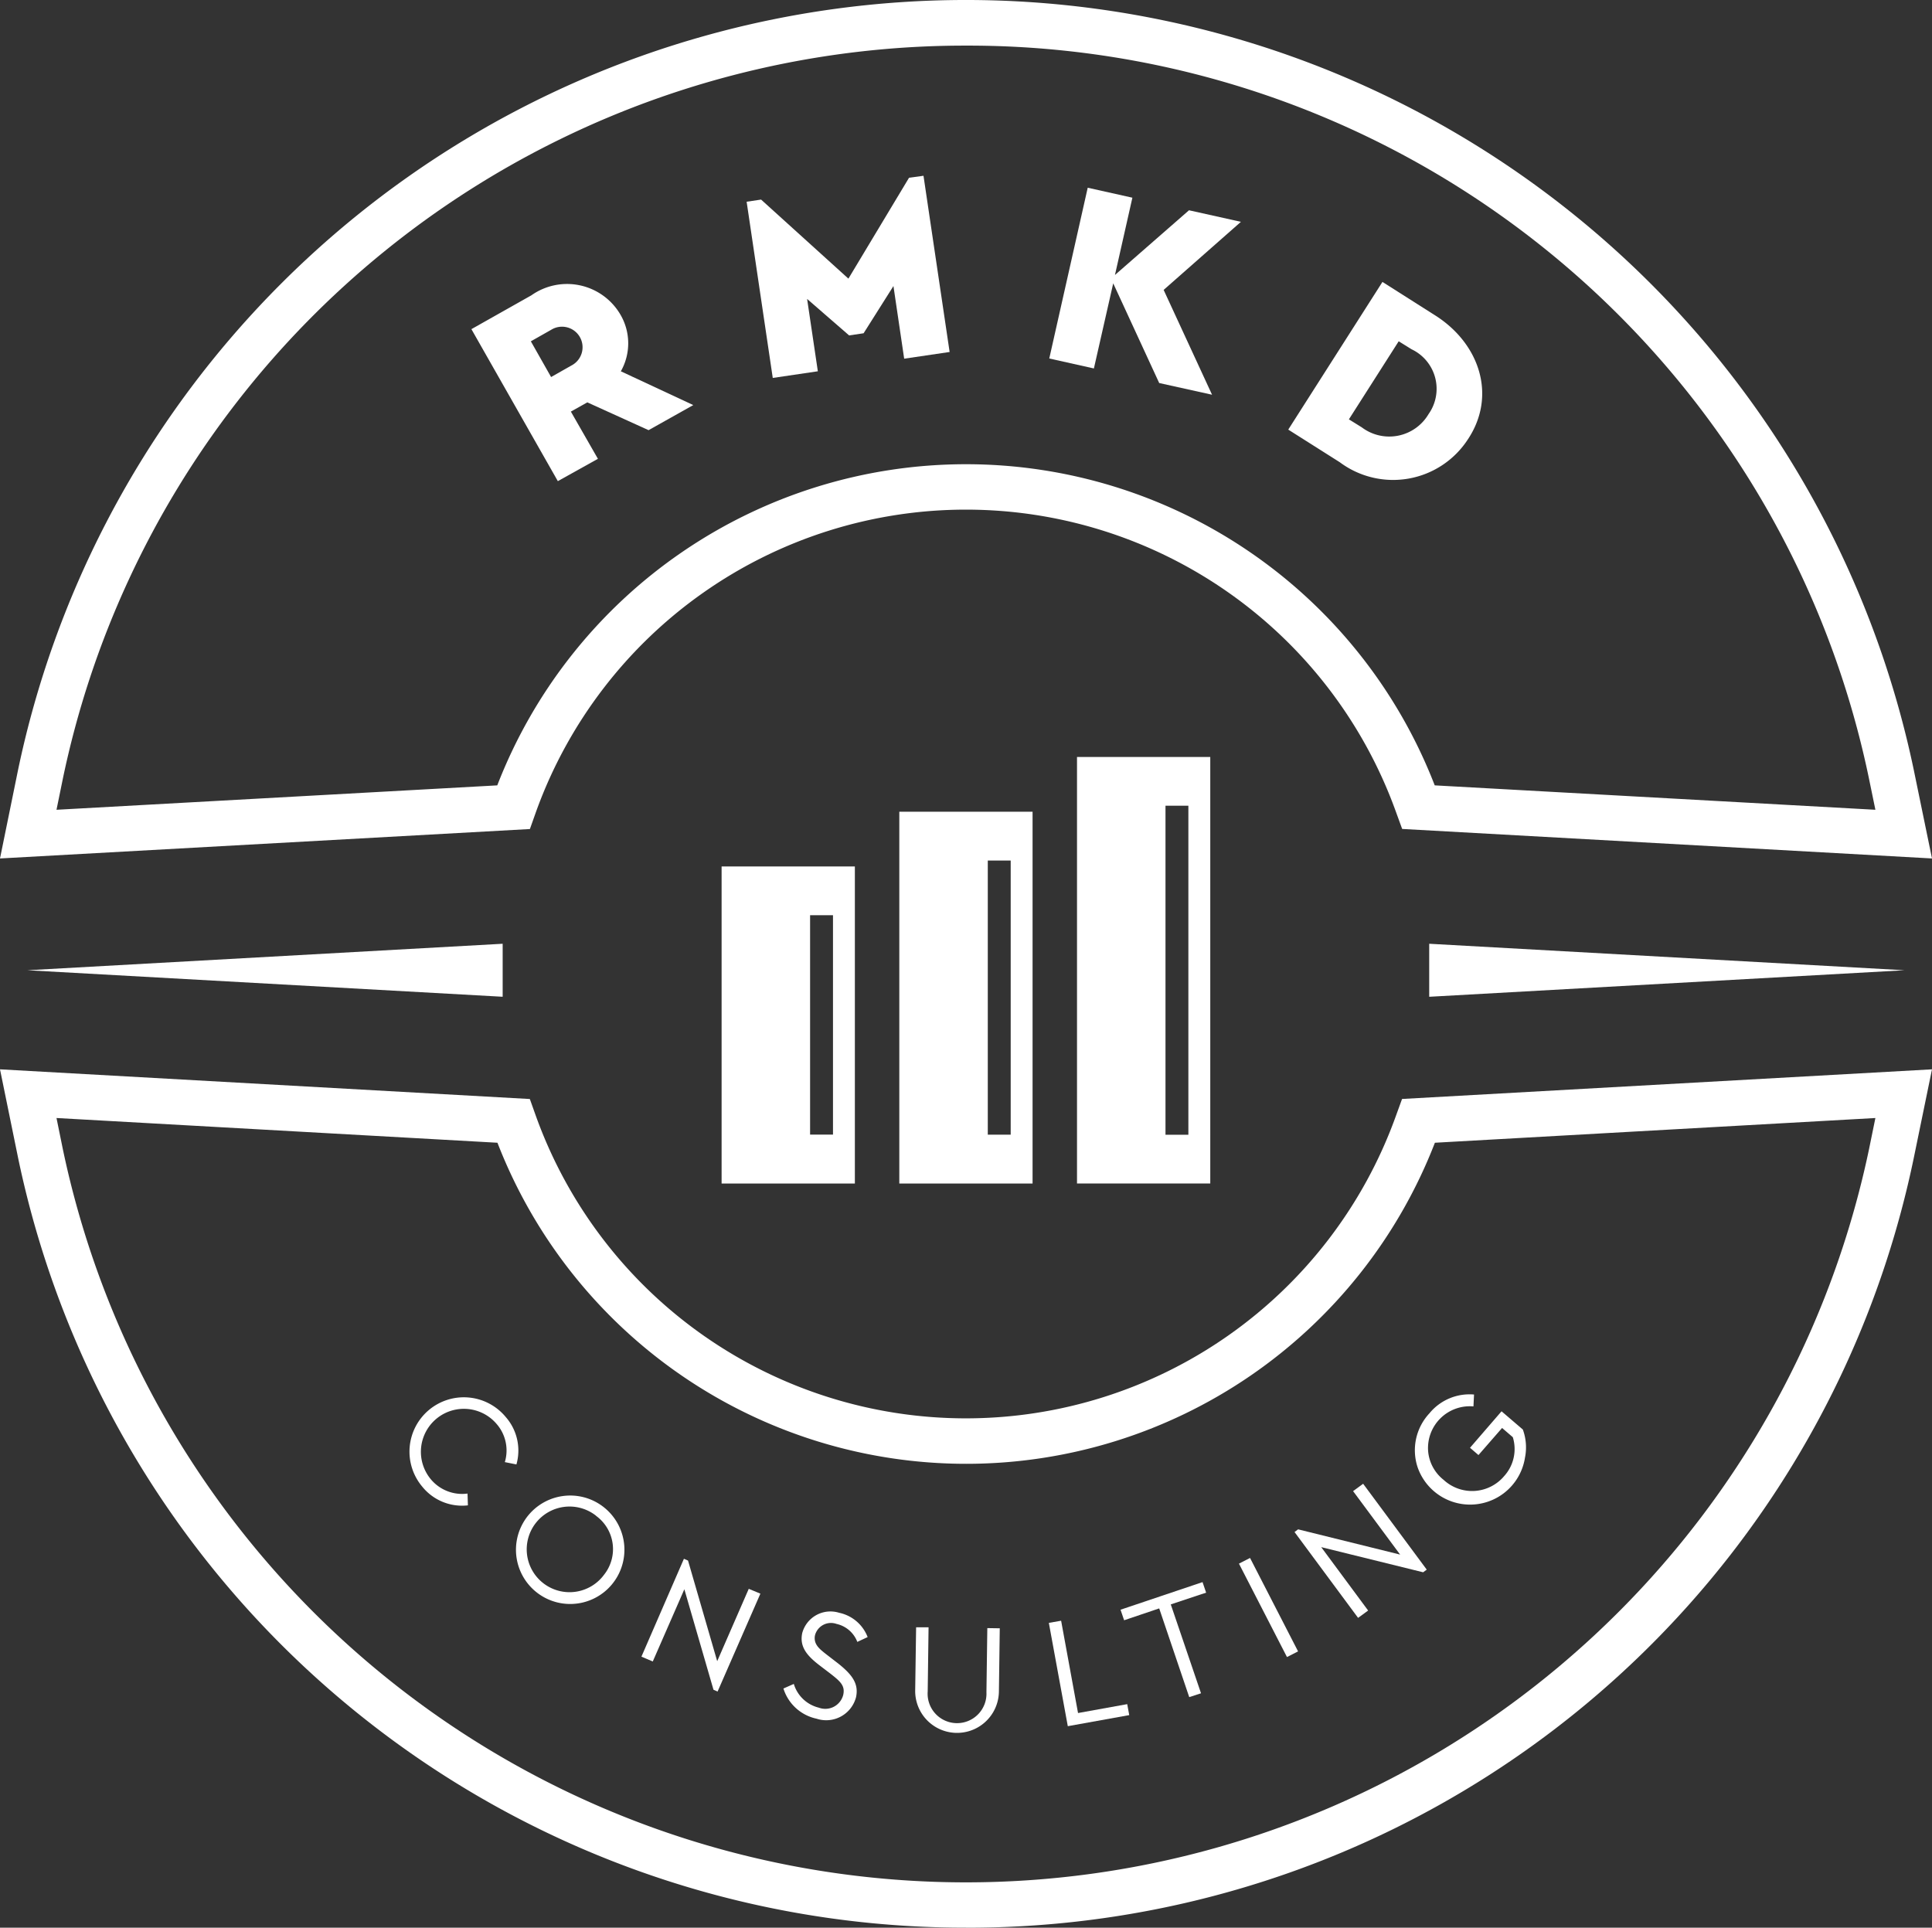 <svg id="Logo_Footer" data-name="Logo Footer" xmlns="http://www.w3.org/2000/svg" width="90" height="89.805" viewBox="0 0 90 89.805">
  <rect x="0" y="0" width="90" height="89.805" fill="#333333" stroke="none"/>
  <g id="Layer_1" data-name="Layer 1" transform="translate(0 0)">
    <path id="Path_86" data-name="Path 86" d="M90,39.968,65.318,38.593l-.306-.841a21.287,21.287,0,0,0-40.027,0l-.3.845L0,39.968l.841-4.124a45.112,45.112,0,0,1,88.31,0ZM45,2.1A42.921,42.921,0,0,0,2.924,36.271L2.632,37.7l20.533-1.137a23.414,23.414,0,0,1,43.67,0L87.363,37.7l-.293-1.424A42.857,42.857,0,0,0,45,2.1Z" transform="translate(0 0.025)" fill="#fff"/>
    <path id="Path_87" data-name="Path 87" d="M45,317.767A45.054,45.054,0,0,1,.842,281.9L0,277.78l24.682,1.383.3.841a21.285,21.285,0,0,0,40.025,0l.306-.843L90,277.78l-.848,4.124A44.99,44.99,0,0,1,45,317.769ZM2.632,280.048l.292,1.435a42.986,42.986,0,0,0,84.146,0l.293-1.435L66.843,281.2a23.416,23.416,0,0,1-43.67,0Z" transform="translate(0 -227.963)" fill="#fff"/>
    <path id="Path_88" data-name="Path 88" d="M130.253,80.687,127.4,79.392l-.767.43,1.26,2.2-1.867,1.04L122,75.981l2.794-1.576a2.879,2.879,0,0,1,4.14.886,2.645,2.645,0,0,1,.027,2.654l3.375,1.573Zm-4.541-2.475.949-.538a.957.957,0,1,0-.943-1.664l-.949.538Z" transform="translate(-100.04 -60.647)" fill="#fff"/>
    <path id="Path_89" data-name="Path 89" d="M201.477,45.64l1.217,8.209-2.117.312-.5-3.384-1.39,2.2-.675.1-1.957-1.7.5,3.371-2.1.31-1.217-8.209.673-.1,4.068,3.683,2.824-4.7Z" transform="translate(-158.457 -37.451)" fill="#fff"/>
    <path id="Path_90" data-name="Path 90" d="M276.671,57.839l-2.142-4.644-.9,3.965-2.079-.464,1.791-7.955,2.081.464-.812,3.6,3.449-3.014,2.419.538-3.6,3.172,2.255,4.883Z" transform="translate(-222.671 -39.995)" fill="#fff"/>
    <path id="Path_91" data-name="Path 91" d="M337.788,73.22l2.4,1.524c2.128,1.316,2.934,3.766,1.586,5.8a4.153,4.153,0,0,1-5.974,1.076L333.4,80.1Zm-.963,6.775a2.126,2.126,0,0,0,3.112-.619,2.038,2.038,0,0,0-.792-3.018l-.6-.373-2.32,3.637Z" transform="translate(-273.388 -60.086)" fill="#fff"/>
    <path id="Path_92" data-name="Path 92" d="M110.425,363.913a2.368,2.368,0,0,1,.515,2.229l-.54-.108a1.879,1.879,0,0,0-.378-1.772,2,2,0,0,0-3.06,2.582,1.9,1.9,0,0,0,1.7.655l.018.549a2.382,2.382,0,0,1-2.124-.868,2.532,2.532,0,0,1,3.869-3.268Z" transform="translate(-86.883 -297.918)" fill="#fff"/>
    <path id="Path_93" data-name="Path 93" d="M137.542,389.019a2.526,2.526,0,1,1-1.886-.48A2.52,2.52,0,0,1,137.542,389.019Zm-.313.434a1.995,1.995,0,1,0,.373,2.747,1.916,1.916,0,0,0-.38-2.747Z" transform="translate(-109.462 -318.839)" fill="#fff"/>
    <path id="Path_94" data-name="Path 94" d="M171.542,406.565l-1.994,4.56-.191-.084L168,406.36l-1.471,3.364L166,409.5l1.98-4.56.191.084,1.359,4.687L171,406.34Z" transform="translate(-136.12 -332.321)" fill="#fff"/>
    <path id="Path_95" data-name="Path 95" d="M203.218,422.091a1.615,1.615,0,0,0,1.163,1.106.863.863,0,0,0,1.138-.59c.1-.436-.137-.637-.617-1.011l-.484-.369c-.594-.454-.945-.877-.806-1.513a1.361,1.361,0,0,1,1.715-.938,1.822,1.822,0,0,1,1.33,1.133l-.481.224a1.35,1.35,0,0,0-.968-.837.77.77,0,0,0-1,.515.613.613,0,0,0,.02.359c.085.208.239.339.578.6l.477.368c.677.538.965.958.833,1.573a1.436,1.436,0,0,1-1.838,1,2.067,2.067,0,0,1-1.544-1.406Z" transform="translate(-166.239 -343.642)" fill="#fff"/>
    <path id="Path_96" data-name="Path 96" d="M236.908,422.74h.58l-.04,2.988a1.371,1.371,0,1,0,2.736.036l.041-2.986.58.009-.04,2.948a1.95,1.95,0,1,1-3.9-.052Z" transform="translate(-194.232 -346.929)" fill="#fff"/>
    <path id="Path_97" data-name="Path 97" d="M271.44,421.122l.572-.1.788,4.3,2.291-.414.094.511-2.862.516Z" transform="translate(-222.581 -345.517)" fill="#fff"/>
    <path id="Path_98" data-name="Path 98" d="M291.792,412.225l-1.634.552-.167-.491L293.811,411l.167.491-1.647.547,1.409,4.141-.549.179Z" transform="translate(-237.792 -337.294)" fill="#fff"/>
    <path id="Path_99" data-name="Path 99" d="M320.64,404.994l.517-.264,2.237,4.352-.517.264Z" transform="translate(-262.925 -332.149)" fill="#fff"/>
    <path id="Path_100" data-name="Path 100" d="M338.2,385.45l2.963,4-.167.124-4.748-1.171,2.185,2.953-.468.342-2.961-4,.167-.124,4.752,1.176-2.191-2.957Z" transform="translate(-274.7 -316.326)" fill="#fff"/>
    <path id="Path_101" data-name="Path 101" d="M366.854,363.089a2.415,2.415,0,0,1,2.066-.861l-.027.554a1.947,1.947,0,0,0-2.111,2.09,1.906,1.906,0,0,0,.721,1.331,1.953,1.953,0,0,0,2.824-.179,1.874,1.874,0,0,0,.4-1.808l-.5-.43-1.1,1.262-.394-.339,1.469-1.7.992.85a2.416,2.416,0,0,1,.1,1.307,2.588,2.588,0,0,1-5,.457,2.52,2.52,0,0,1,.56-2.532Z" transform="translate(-300.254 -297.261)" fill="#fff"/>
    <path id="Path_102" data-name="Path 102" d="M369.88,245.16l22.142,1.234-22.142,1.236Z" transform="translate(-303.302 -201.193)" fill="#fff"/>
    <path id="Path_103" data-name="Path 103" d="M29.222,247.629,7.08,246.394l22.142-1.234Z" transform="translate(-5.806 -201.193)" fill="#fff"/>
    <path id="Path_104" data-name="Path 104" d="M186.75,239.851h6.208V225.08H186.75Zm4.122-12.5h1.067v10.221h-1.067Z" transform="translate(-153.135 -184.714)" fill="#fff"/>
    <path id="Path_105" data-name="Path 105" d="M278.73,196.63V216.5h6.208V196.63Zm5.188,17.6h-1.066V198.9h1.066Z" transform="translate(-228.559 -161.365)" fill="#fff"/>
    <path id="Path_106" data-name="Path 106" d="M232.74,228.181h6.208V210.86H232.74Zm4.122-15.047h1.067v12.771h-1.067Z" transform="translate(-190.847 -173.044)" fill="#fff"/>
  </g>
</svg>
